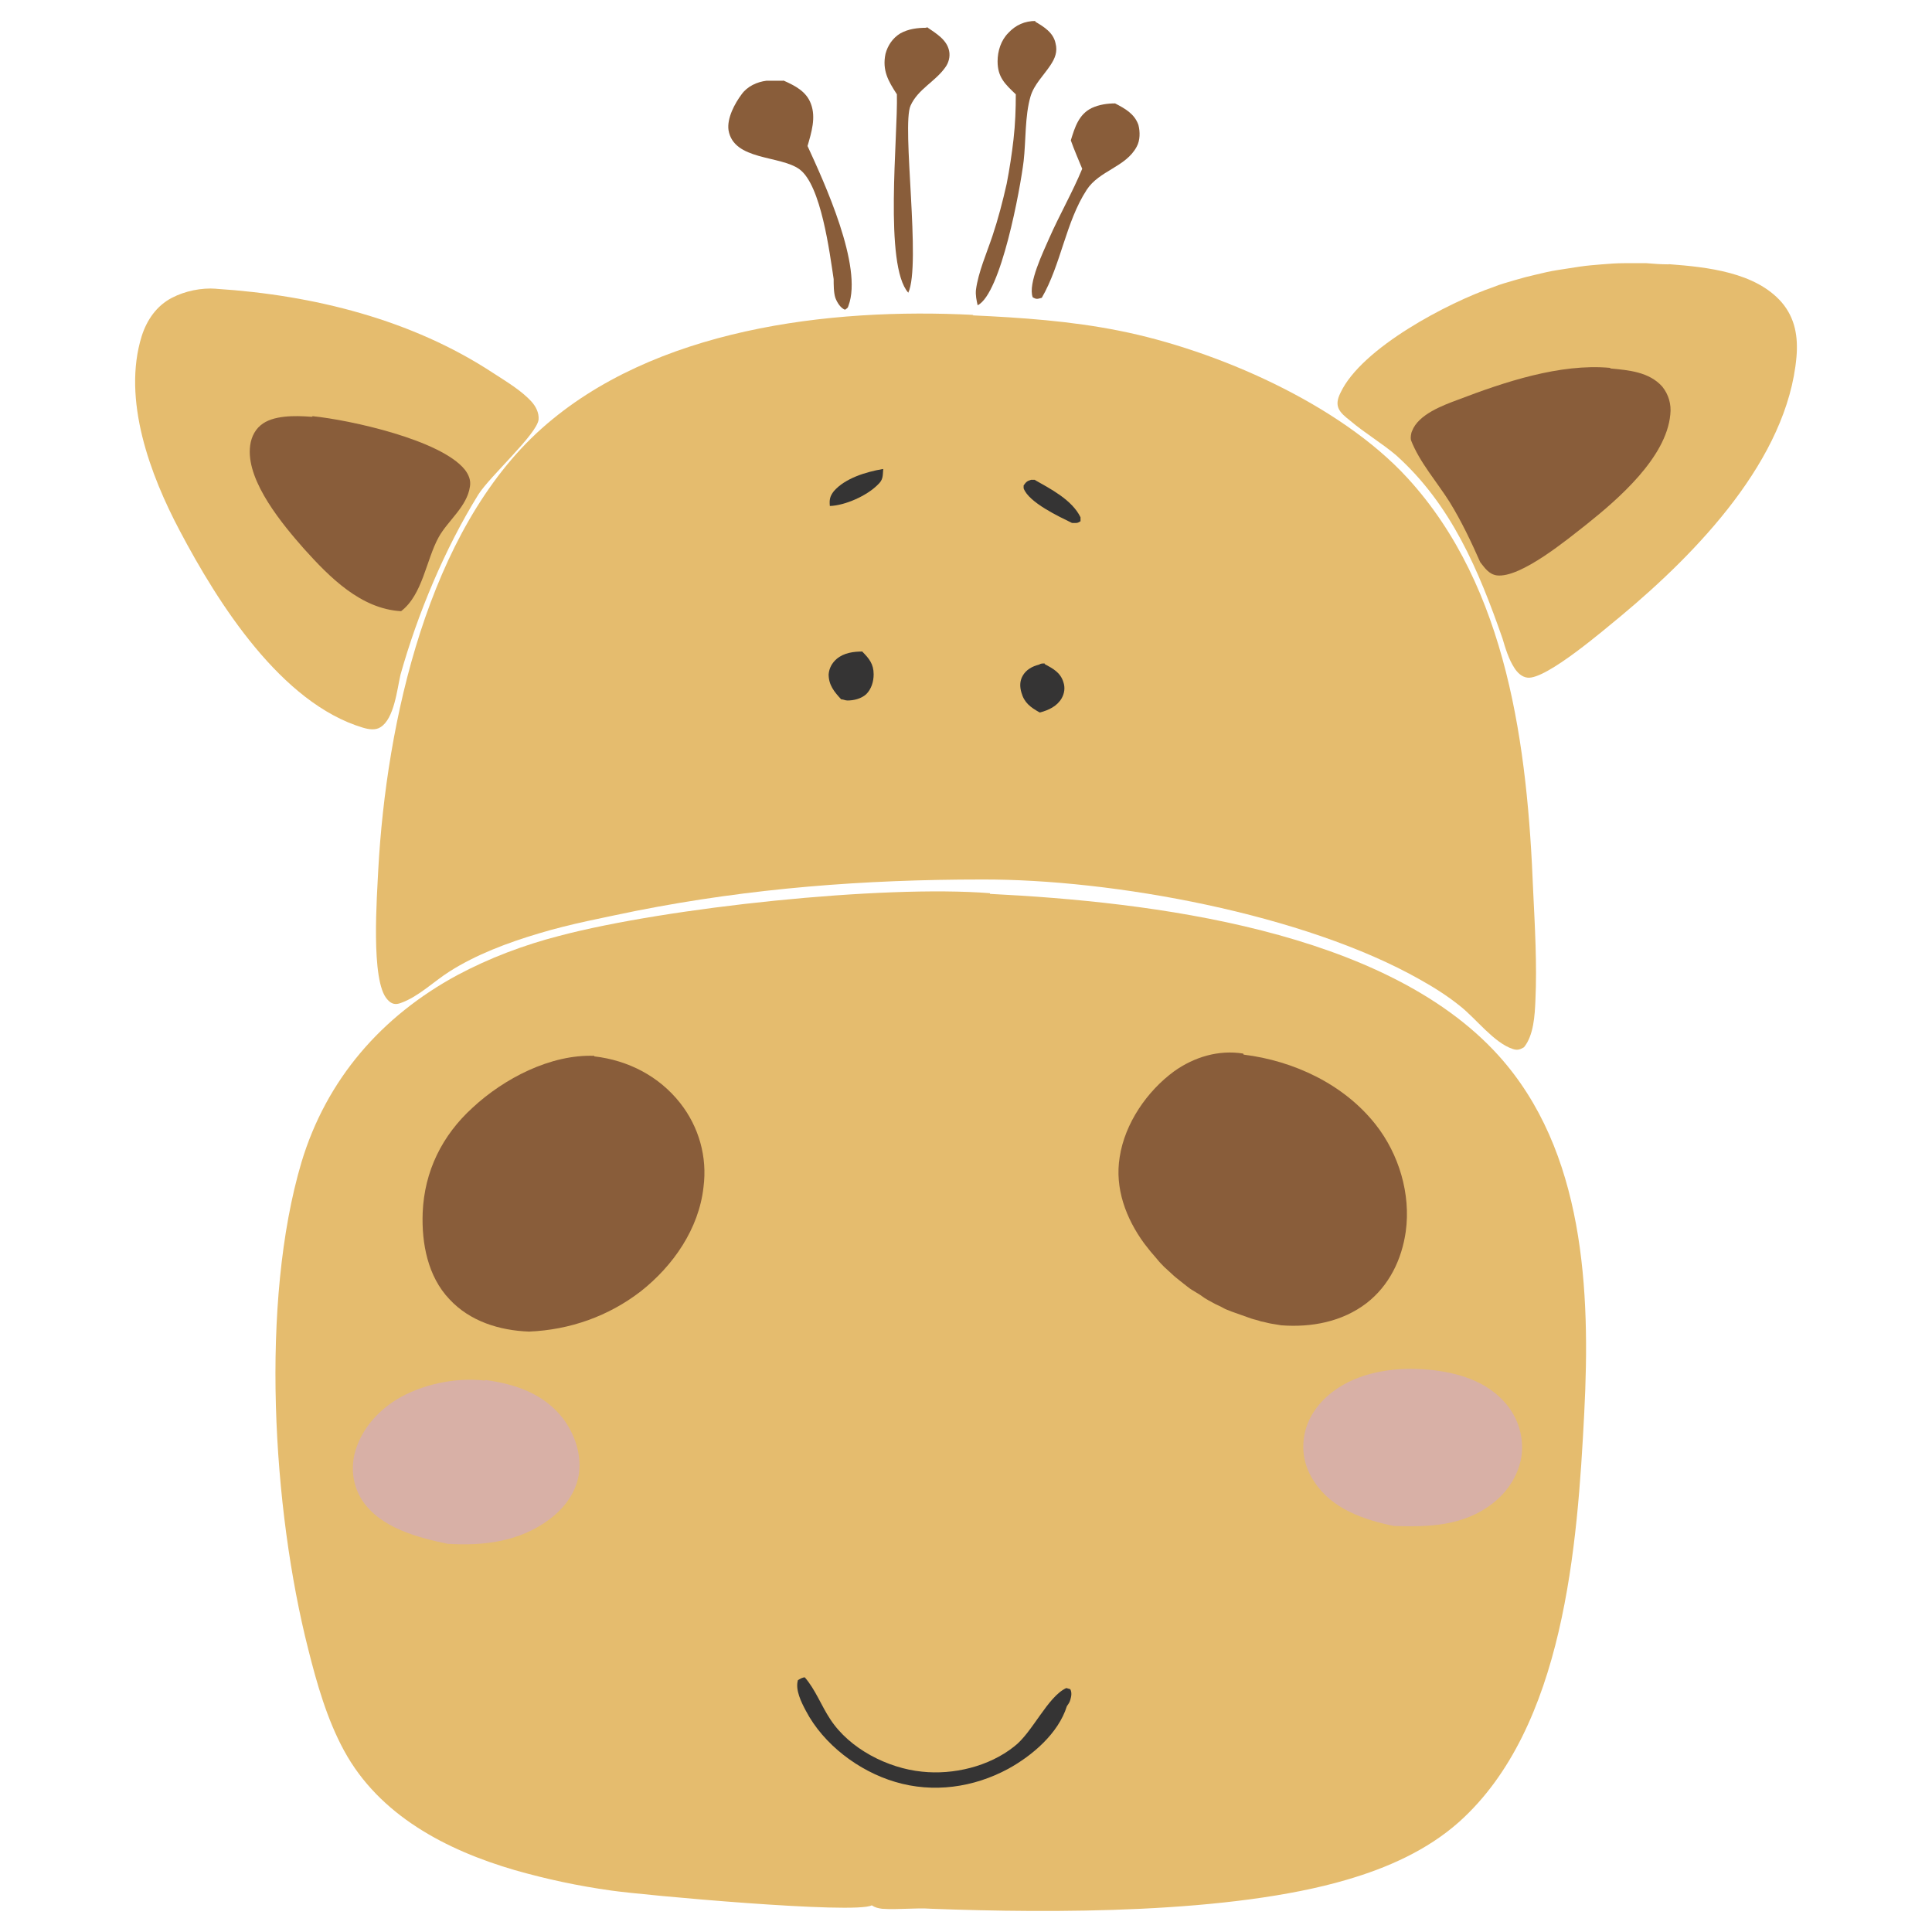 <?xml version="1.0" encoding="UTF-8"?>
<svg id="Layer_1" xmlns="http://www.w3.org/2000/svg" viewBox="0 0 400 400">
  <g id="Animal">
    <path d="M230.89,21.41c-1.65,0-3.29.24-4.83.94-2.71,1.3-3.53,4.01-4.36,6.71.71,2,1.54,3.88,2.36,5.89-2,4.83-4.7,9.53-6.83,14.36-1.17,2.71-4.47,9.42-3.42,12.24.82.47.94.35,1.88.11,4.01-6.95,4.94-15.66,9.3-22.36,2.6-4.01,8.12-4.7,10.36-8.95.71-1.3.71-3.06.35-4.47-.82-2.36-2.82-3.42-4.83-4.47h.01Z" fill="#895d3a"/>
    <path d="M191.81,5.75c-1.88,0-3.77.24-5.42,1.17-1.54.94-2.6,2.47-3.06,4.24-.71,3.42.59,5.65,2.36,8.36.24,8.71-2.71,35.44,2.36,41.08,2.71-5.76-1.41-34.62.47-38.73,1.54-3.42,5.07-4.94,7.17-7.89.71-.94,1.06-2.23.82-3.42-.47-2.36-2.71-3.64-4.59-4.94l-.11.11h-.01Z" fill="#895d3a"/>
    <path d="M214.42,4.34c-2.23,0-4.12.82-5.65,2.47-1.54,1.54-2.23,3.77-2.23,5.89,0,3.29,1.54,4.7,3.77,6.83,0,3.06-.11,6.13-.47,9.3-.35,3.06-.82,6.13-1.41,9.18-.82,3.64-1.77,7.3-2.95,10.83s-2.95,7.54-3.42,11.18c-.11,1.06.11,2.12.35,3.18,4.83-2.36,8.84-24.13,9.53-29.9.47-4.12.24-9.3,1.41-13.3.71-2.47,2.71-4.36,4.12-6.48.94-1.41,1.54-2.82,1.06-4.59-.47-2.23-2.47-3.42-4.24-4.47l.11-.11h.03Z" fill="#895d3a"/>
    <path d="M162.14,16.71h-3.42c-2,.24-4.01,1.17-5.18,2.82-1.41,1.88-3.06,4.94-2.71,7.41,1.06,6.35,10.71,5.18,14.71,8.12,4.47,3.29,6.24,17.31,7.06,22.72,0,1.17,0,2.82.35,3.88.35.94,1.06,2.12,2,2.47.47-.35.59-.35.71-.82,3.06-8.12-5.07-25.67-8.47-33.08.82-2.82,1.77-5.89.71-8.71-.94-2.6-3.29-3.77-5.65-4.83h-.11,0Z" fill="#895d3a"/>
    <path d="M44.77,59.78c-3.06-.24-6.48.47-9.18,1.88-3.18,1.65-5.18,4.59-6.24,7.89-4.12,13.19,1.77,28.84,7.89,40.38,7.89,14.95,20.95,35.66,37.91,40.73,1.17.35,2.6.59,3.64-.11,2.82-1.77,3.42-7.77,4.12-10.83,3.53-12.59,9.18-26.13,16.12-37.32,2.36-3.77,12.13-12.48,12.48-15.54.11-1.41-.59-2.71-1.41-3.64-2.12-2.36-5.3-4.24-8.01-6-16.83-11.07-37.2-16.12-57.22-17.42h-.11.01Z" fill="#e5bc6e"/>
    <path d="M64.67,86.28h-.35c-3.18-.24-7.89-.35-10.36,1.77-1.41,1.17-2.12,2.95-2.23,4.83-.47,7.06,6.83,15.77,11.18,20.71,5.3,5.89,11.77,12.48,20.13,12.95,4.47-3.42,5.18-10.59,7.77-15.3,1.88-3.42,5.89-6.35,6.48-10.48.24-1.3-.24-2.47-1.06-3.53-4.94-6.13-23.55-10.25-31.55-11.07v.11h-.01Z" fill="#895d3a"/>
    <path d="M345.45,54.73c-1.54,0-3.06-.11-4.59-.24h-4.59c-1.54,0-3.06.11-4.59.24s-3.06.24-4.59.47c-1.54.24-3.06.47-4.59.71-1.54.24-3.06.59-4.47.94-1.54.35-2.95.71-4.47,1.17-1.52.46-2.95.82-4.36,1.41-9.3,3.18-27.32,12.59-31.67,21.9-1.41,2.82-.24,4.01,2,5.76,3.06,2.6,6.48,4.59,9.53,7.17,11.42,10.25,17.07,23.79,22.01,37.91.59,2,1.3,4.36,2.47,6.13.59.94,1.54,1.88,2.71,2,3.88.47,16.25-10.25,19.43-12.83,15.66-13.07,34.38-32.37,36.26-53.56.35-4.12-.24-8.01-3.06-11.31-5.42-6.24-15.42-7.3-23.18-7.89h-.25Z" fill="#e5bc6e"/>
    <path d="M333.32,76.16c-10.36-.94-21.9,2.95-31.43,6.59-3.18,1.17-8.24,3.06-9.53,6.48-.24.47-.35,1.41-.24,1.88,1.77,4.59,5.42,8.71,8.01,12.83,2.47,4.01,4.47,8.24,6.35,12.48.94,1.17,1.77,2.47,3.42,2.71,4.94.59,14.71-7.54,18.61-10.59,6.48-5.18,16.48-13.78,17.31-22.72.24-2.12-.35-4.12-1.65-5.76-2.71-3.06-6.95-3.42-10.71-3.77l-.11-.11h-.03Z" fill="#895d3a"/>
    <path d="M201.58,65.2c-29.9-1.54-66.27,2.82-89.47,23.55-23.55,21.08-32.13,60.98-33.79,91.23-.24,5.3-1.65,23.18,1.88,26.95.82.94,1.65,1.17,2.82.71,3.64-1.3,6.83-4.47,10.01-6.48,5.53-3.53,12.13-6,18.48-7.89,6.59-2,13.54-3.29,20.25-4.7,23.79-4.7,47.21-6.48,71.45-6.48,27.19-.11,66.86,7.17,90.77,20.71,2.95,1.65,5.76,3.42,8.36,5.53,3.29,2.6,6.95,7.54,10.83,8.84,1.06.35,1.54.11,2.36-.35,2-2.47,2.23-6.59,2.36-9.66.35-7.54-.11-15.3-.47-22.84-1.17-29.42-5.18-62.63-26.02-85.36-14.01-15.3-39.56-26.49-59.69-30.49-10.01-2-20.13-2.71-30.37-3.18l.24-.11h0Z" fill="#e5bc6e"/>
    <path d="M182.75,97.11c-3.42.59-7.77,1.88-10.12,4.59-.82,1.06-.94,1.77-.82,3.06,3.18-.11,7.65-2.12,9.88-4.36,1.17-1.06,1.06-1.77,1.17-3.29h-.11Z" fill="#353434"/>
    <path d="M214.29,99.34h-.82c-.82.24-1.06.47-1.54,1.17v.59c1.06,2.95,7.41,5.89,10.01,7.17.94,0,1.06.11,1.77-.35v-.82c-1.77-3.64-6.24-5.89-9.53-7.77h.11Z" fill="#353434"/>
    <path d="M216.3,137.36c-.47,0-.82,0-1.17.24-1.41.35-2.71,1.06-3.42,2.36-.59,1.06-.59,2.23-.24,3.42.59,2.12,1.88,3.06,3.77,4.12h.11c1.77-.47,3.53-1.3,4.47-2.95.59-1.06.71-2.23.35-3.29-.59-2-2.12-2.82-3.88-3.77v-.11h.01Z" fill="#353434"/>
    <path d="M178.63,134.89c-1.88,0-3.88.24-5.42,1.54-.94.82-1.54,1.88-1.65,3.18,0,2.23,1.17,3.64,2.6,5.18.47,0,.82.24,1.3.24,1.3,0,2.82-.35,3.88-1.3,1.06-1.06,1.54-2.6,1.54-4.12,0-2.12-.94-3.29-2.36-4.7h.11Z" fill="#353434"/>
    <path d="M205,184.93c-22.25-1.77-66.99,2.95-89.24,8.84-7.3,1.88-14.47,4.59-21.08,8.12-15.66,8.47-27.08,21.54-32.26,38.73-8.6,28.96-6,71.82,1.41,100.89,1.77,7.06,3.88,14.47,7.41,20.95,7.3,13.41,21.19,20.6,35.31,24.72,6.59,1.88,13.19,3.29,20.02,4.24,6.48.94,50.39,4.94,53.92,3.06.71.47,1.3.59,2.12.71,3.42.24,6.83-.24,10.25,0,25.07.94,61.92,1.06,85.94-6,8.47-2.47,16.72-6.13,23.31-12,21.78-19.54,24.48-57.22,25.89-84.64,1.3-25.19.11-54.27-17.78-74.05-23.55-26.02-72.05-31.78-105.25-33.43v-.14Z" fill="#e5bc6e"/>
    <path d="M166.74,347.27c-.59,0-.94.24-1.54.59-.59,2,.71,4.59,1.65,6.35,3.64,6.95,10.94,12.48,18.48,14.71,7.89,2.36,16.25,1.17,23.42-2.71,4.94-2.71,10.36-7.3,12.13-12.95.24-.35.59-.82.71-1.3.24-.82.35-1.54,0-2.23l-.82-.24c-3.88,1.77-7.06,9.3-10.83,12.13-5.18,4.12-12.59,5.89-19.07,5.18-7.06-.71-14.95-4.7-18.96-10.83-1.88-2.82-3.06-6.13-5.3-8.71h.13Z" fill="#353434"/>
    <path d="M295.77,283.58c-6.24-.59-13.3.24-18.72,3.77-3.42,2.23-6.13,5.53-6.95,9.53-.71,3.53,0,6.95,2,9.88,3.64,5.65,10.25,7.89,16.48,9.18,7.3.24,14.47,0,20.49-4.7,3.18-2.47,5.53-6.13,6-10.25.35-3.77-.82-7.41-3.18-10.25-4.01-4.83-10.12-6.59-16.12-7.17h0Z" fill="#d8b0a6"/>
    <path d="M100.34,285.83c-6.13-.71-13.19.82-18.37,4.01-4.12,2.6-7.41,6.48-8.6,11.31-.71,3.29-.24,6.59,1.65,9.53,3.77,5.65,11.42,7.65,17.66,8.95,7.54.47,14.95-.47,21.08-5.07,3.18-2.36,5.65-5.76,6.13-9.66.47-4.01-.94-8.01-3.29-11.18-4.01-5.18-9.88-7.17-16.12-8.01l-.11.11h-.01Z" fill="#d8b0a6"/>
    <path d="M123.06,218.6c-9.06-.35-18.72,4.7-25.19,10.71-6.35,5.76-10.01,13.19-10.36,21.78-.24,6.35,1.06,13.19,5.53,17.89,4.24,4.59,10.36,6.48,16.48,6.71,8.47-.35,16.48-3.18,23.18-8.36,6.71-5.3,12-12.95,12.95-21.54.82-6.24-.94-12.48-4.83-17.42-4.36-5.53-10.71-8.84-17.78-9.66v-.11h.01Z" fill="#895d3a"/>
    <path d="M257.38,218.13c-5.07-.82-10.12.71-14.25,3.64-5.65,4.12-10.25,10.83-11.31,17.78-1.06,6.48,1.3,12.72,5.07,17.89.47.59.82,1.06,1.3,1.65s.94,1.06,1.41,1.65.94,1.06,1.41,1.54c.47.47,1.06.94,1.54,1.41.47.47,1.06.94,1.65,1.41s1.06.82,1.65,1.3,1.17.82,1.77,1.17,1.17.71,1.77,1.17c.59.35,1.17.71,1.88,1.06.59.35,1.3.59,1.88.94s1.3.59,1.88.82c.71.24,1.3.47,2,.71s1.3.47,2,.71,1.41.35,2,.59c.71.11,1.41.35,2.12.47.71.11,1.41.24,2.12.35,6.24.47,12.59-.71,17.66-4.59,4.7-3.64,7.3-9.06,8.12-14.84,1.06-7.77-1.41-16.01-6.24-22.14-6.59-8.36-16.95-13.19-27.32-14.47l-.11-.24h0Z" fill="#895d3a"/>
  </g>
</svg>
